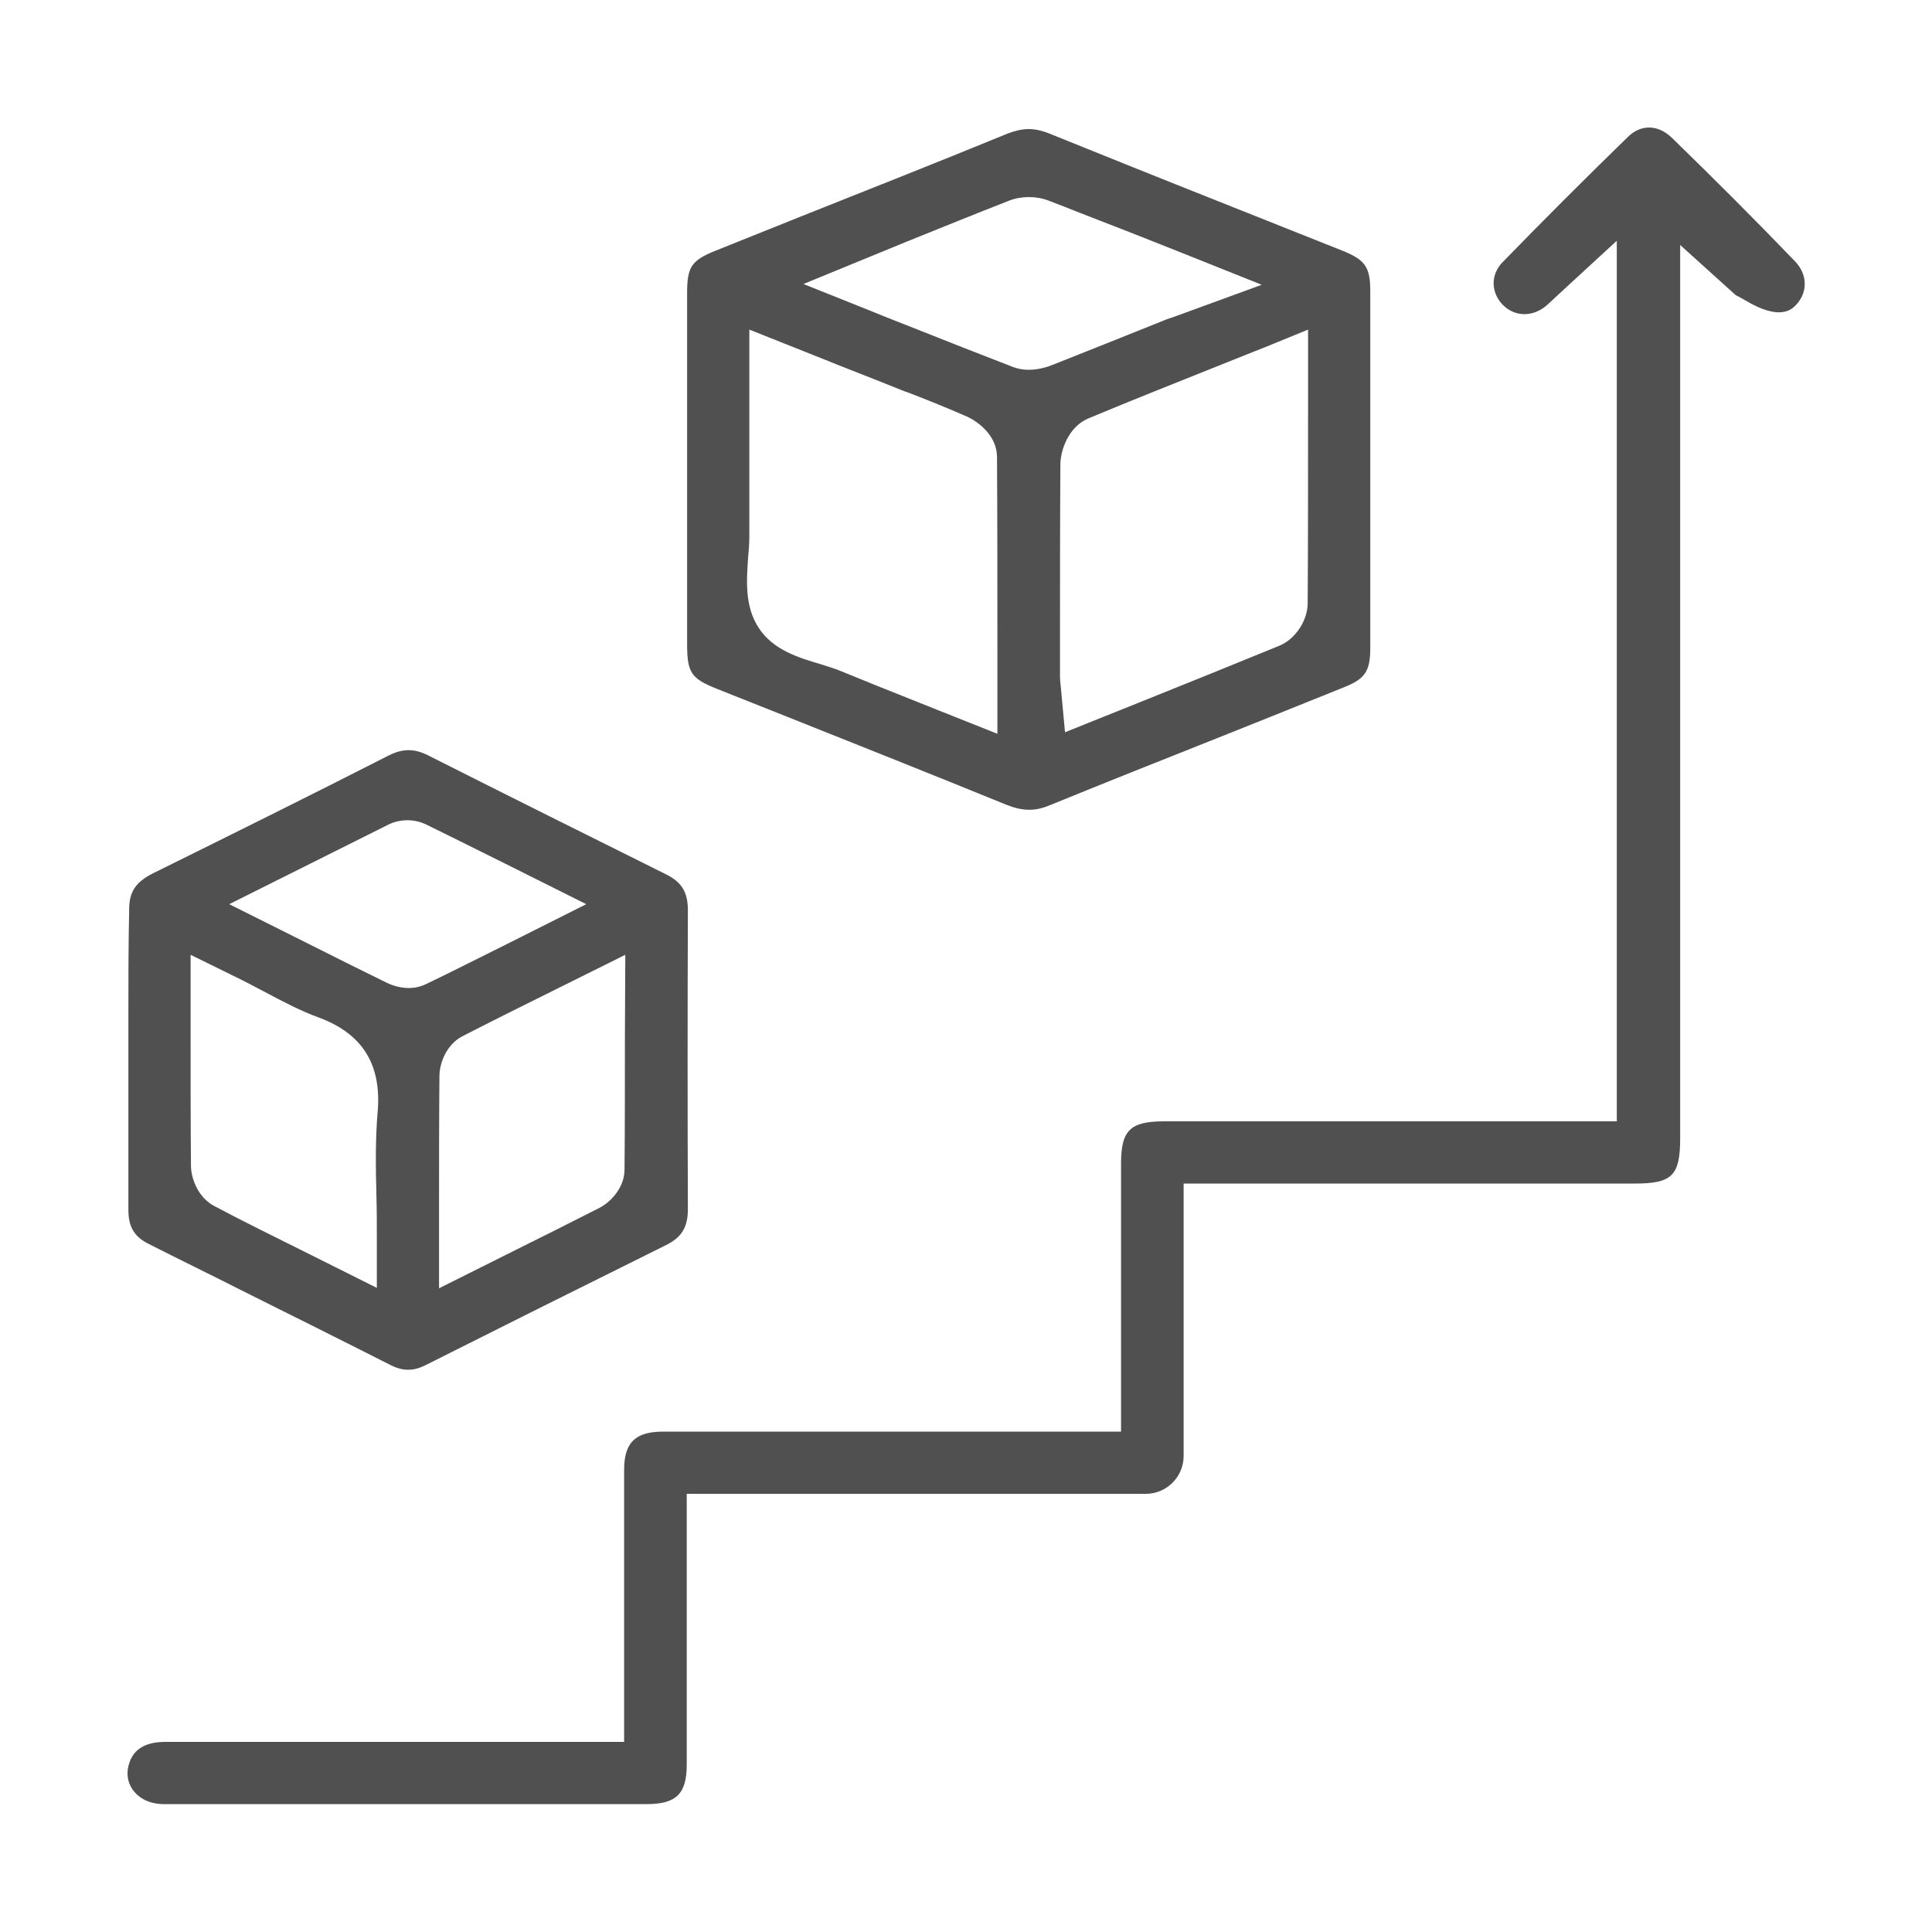 <?xml version="1.0" encoding="UTF-8"?>
<svg xmlns="http://www.w3.org/2000/svg" width="500" height="500" viewBox="0 0 500 500" fill="none">
  <path d="M432.725 35.702C429.125 32.202 424.725 32.102 421.325 35.402C410.025 46.402 399.125 57.302 388.825 67.902C385.725 71.102 385.825 75.702 388.925 78.902C392.125 82.102 396.825 82.102 400.425 78.902C401.325 78.102 402.225 77.202 403.225 76.302L418.425 62.302V290.202H375.125C350.525 290.202 325.925 290.202 301.225 290.202C292.525 290.202 290.125 292.502 290.125 301.102C290.125 315.402 290.125 329.702 290.125 344.202V370.502H246.925C221.825 370.502 196.725 370.502 171.625 370.502C164.425 370.502 161.525 373.302 161.525 380.402C161.525 393.802 161.525 407.102 161.525 420.502V450.802H119.525C110.225 450.802 100.925 450.802 91.625 450.802C75.325 450.802 58.925 450.802 42.625 450.802C35.625 450.802 34.125 454.602 33.625 455.802C32.625 458.402 32.825 460.902 34.225 463.002C35.925 465.502 38.825 466.902 42.425 466.902C80.125 466.902 118.425 466.902 155.525 466.902H167.425C175.025 466.902 177.725 464.202 177.725 456.702C177.725 443.402 177.725 430.102 177.725 416.802V386.602H221.625C246.625 386.602 271.525 386.602 296.525 386.602C301.925 386.602 306.325 382.202 306.325 376.802C306.325 363.502 306.325 350.102 306.325 336.802V306.302H423.125C432.825 306.302 434.825 304.202 434.825 294.502V63.402L449.225 76.402C450.025 76.802 450.825 77.202 451.625 77.702C460.625 83.102 463.625 80.102 464.725 79.002C467.925 75.702 467.825 71.002 464.525 67.602C454.225 56.902 443.525 46.202 432.725 35.702Z" fill="#505050"></path>
  <path d="M185.625 178.302C191.625 180.702 197.725 183.102 203.725 185.502C222.325 192.902 241.625 200.602 260.525 208.302C264.625 209.902 267.725 210.002 271.425 208.502C286.325 202.402 301.525 196.402 316.325 190.502C326.825 186.302 337.325 182.102 347.725 177.902C353.325 175.702 354.625 173.702 354.625 167.602C354.625 156.802 354.625 146.002 354.625 135.202V121.502V107.602C354.625 96.802 354.625 86.102 354.625 75.302C354.625 69.202 353.325 67.302 347.725 65.002C336.925 60.702 326.125 56.402 315.325 52.102C300.925 46.402 286.025 40.402 271.425 34.502C269.625 33.802 267.925 33.402 266.225 33.402C264.525 33.402 262.825 33.802 260.925 34.502C243.125 41.802 224.925 49.002 207.325 56.002C199.925 59.002 192.525 61.902 185.125 64.902C178.925 67.402 177.825 69.102 177.825 75.802C177.825 106.102 177.825 136.302 177.825 166.602C177.825 174.102 178.825 175.602 185.625 178.302ZM338.525 85.302V108.402C338.525 124.802 338.525 140.302 338.425 156.102C338.425 160.602 335.225 165.402 331.125 167.102C319.125 172.002 307.325 176.802 294.825 181.802L275.625 189.502L274.625 178.802C274.625 178.402 274.525 178.002 274.525 177.702C274.425 176.802 274.325 175.902 274.325 174.902V166.202C274.325 151.102 274.325 135.502 274.425 120.202C274.425 116.702 276.425 110.502 281.625 108.302C293.525 103.302 305.325 98.702 317.725 93.702C320.925 92.402 324.225 91.102 327.525 89.802L338.525 85.302ZM234.725 62.502C243.925 58.802 252.525 55.302 261.225 51.902C264.325 50.702 268.225 50.702 271.325 51.902C274.025 52.902 276.725 54.002 279.525 55.102C288.625 58.602 298.025 62.302 307.025 65.902L326.525 73.702L306.825 80.902C304.825 81.602 303.625 82.102 302.925 82.302C302.625 82.402 302.325 82.502 302.025 82.602C292.125 86.602 282.525 90.402 272.725 94.302C271.025 95.002 268.725 95.702 266.225 95.702C264.925 95.702 263.625 95.502 262.225 95.002C253.425 91.602 244.525 88.102 235.225 84.402C232.325 83.302 229.425 82.102 226.425 80.902L207.925 73.502L234.725 62.502ZM193.625 144.002C193.825 142.102 193.925 140.302 193.925 138.702C193.925 129.102 193.925 119.602 193.925 109.502C193.925 105.402 193.925 101.202 193.925 97.002V85.302L213.525 93.102C219.425 95.502 225.225 97.702 230.925 100.002C232.425 100.602 233.825 101.202 235.325 101.702C240.225 103.602 245.225 105.602 250.225 107.802C252.925 109.002 258.025 112.602 258.025 118.302C258.125 134.502 258.125 150.402 258.125 167.302V189.902L238.025 181.902C231.025 179.102 224.225 176.402 217.425 173.602C216.025 173.002 214.225 172.502 212.425 171.902C206.625 170.202 200.125 168.202 196.425 162.602C192.625 156.902 193.225 150.102 193.625 144.002Z" fill="#505050"></path>
  <path d="M33.225 262.602C33.225 266.402 33.225 270.102 33.225 273.902C33.225 277.702 33.225 281.502 33.225 285.302C33.225 294.402 33.225 303.802 33.225 313.102C33.225 317.502 34.725 320.102 38.625 322.002C46.525 326.002 54.525 329.902 62.425 333.902C75.225 340.302 88.125 346.702 100.925 353.202C104.225 354.902 106.925 354.902 110.125 353.302C128.625 344.002 148.425 334.102 172.425 322.202C176.425 320.202 178.025 317.602 178.025 312.902C177.925 287.802 177.925 261.802 178.025 235.602C178.025 230.902 176.425 228.302 172.425 226.302C152.525 216.402 131.425 205.902 110.625 195.402C107.125 193.702 104.225 193.702 100.625 195.502C80.025 206.002 59.425 216.202 39.625 226.002C35.025 228.302 33.325 230.902 33.425 235.802C33.225 244.702 33.225 253.802 33.225 262.602ZM161.725 268.602C161.725 280.402 161.725 291.502 161.625 302.702C161.625 307.202 158.225 311.002 155.125 312.602C147.625 316.402 140.125 320.202 132.225 324.102L113.625 333.402V311.502C113.625 300.102 113.625 289.402 113.725 278.502C113.725 275.002 115.625 270.302 119.625 268.202C127.425 264.202 135.225 260.302 143.525 256.202L161.825 247.102L161.725 268.602ZM79.725 223.802C86.925 220.202 93.725 216.802 100.525 213.402C103.525 211.902 107.325 211.902 110.325 213.402C117.125 216.702 124.025 220.202 131.325 223.802L151.725 234.002L131.225 244.302C123.925 247.902 117.125 251.402 110.225 254.702C108.725 255.402 107.225 255.702 105.825 255.702C103.125 255.702 100.825 254.702 100.025 254.302C93.525 251.102 87.025 247.902 80.125 244.402L59.325 234.002L79.725 223.802ZM49.325 268.902V247.102L60.925 252.802C63.425 254.002 65.825 255.302 68.125 256.502C73.025 259.102 77.725 261.602 82.425 263.302C93.825 267.502 98.825 275.502 97.725 287.902C97.125 294.902 97.225 302.102 97.425 309.802C97.525 313.202 97.525 316.802 97.525 320.402V333.302L79.125 324.102C70.925 320.002 63.125 316.202 55.425 312.102C51.425 310.002 49.525 305.302 49.425 301.902C49.325 291.102 49.325 280.302 49.325 268.902Z" fill="#505050"></path>
</svg>
